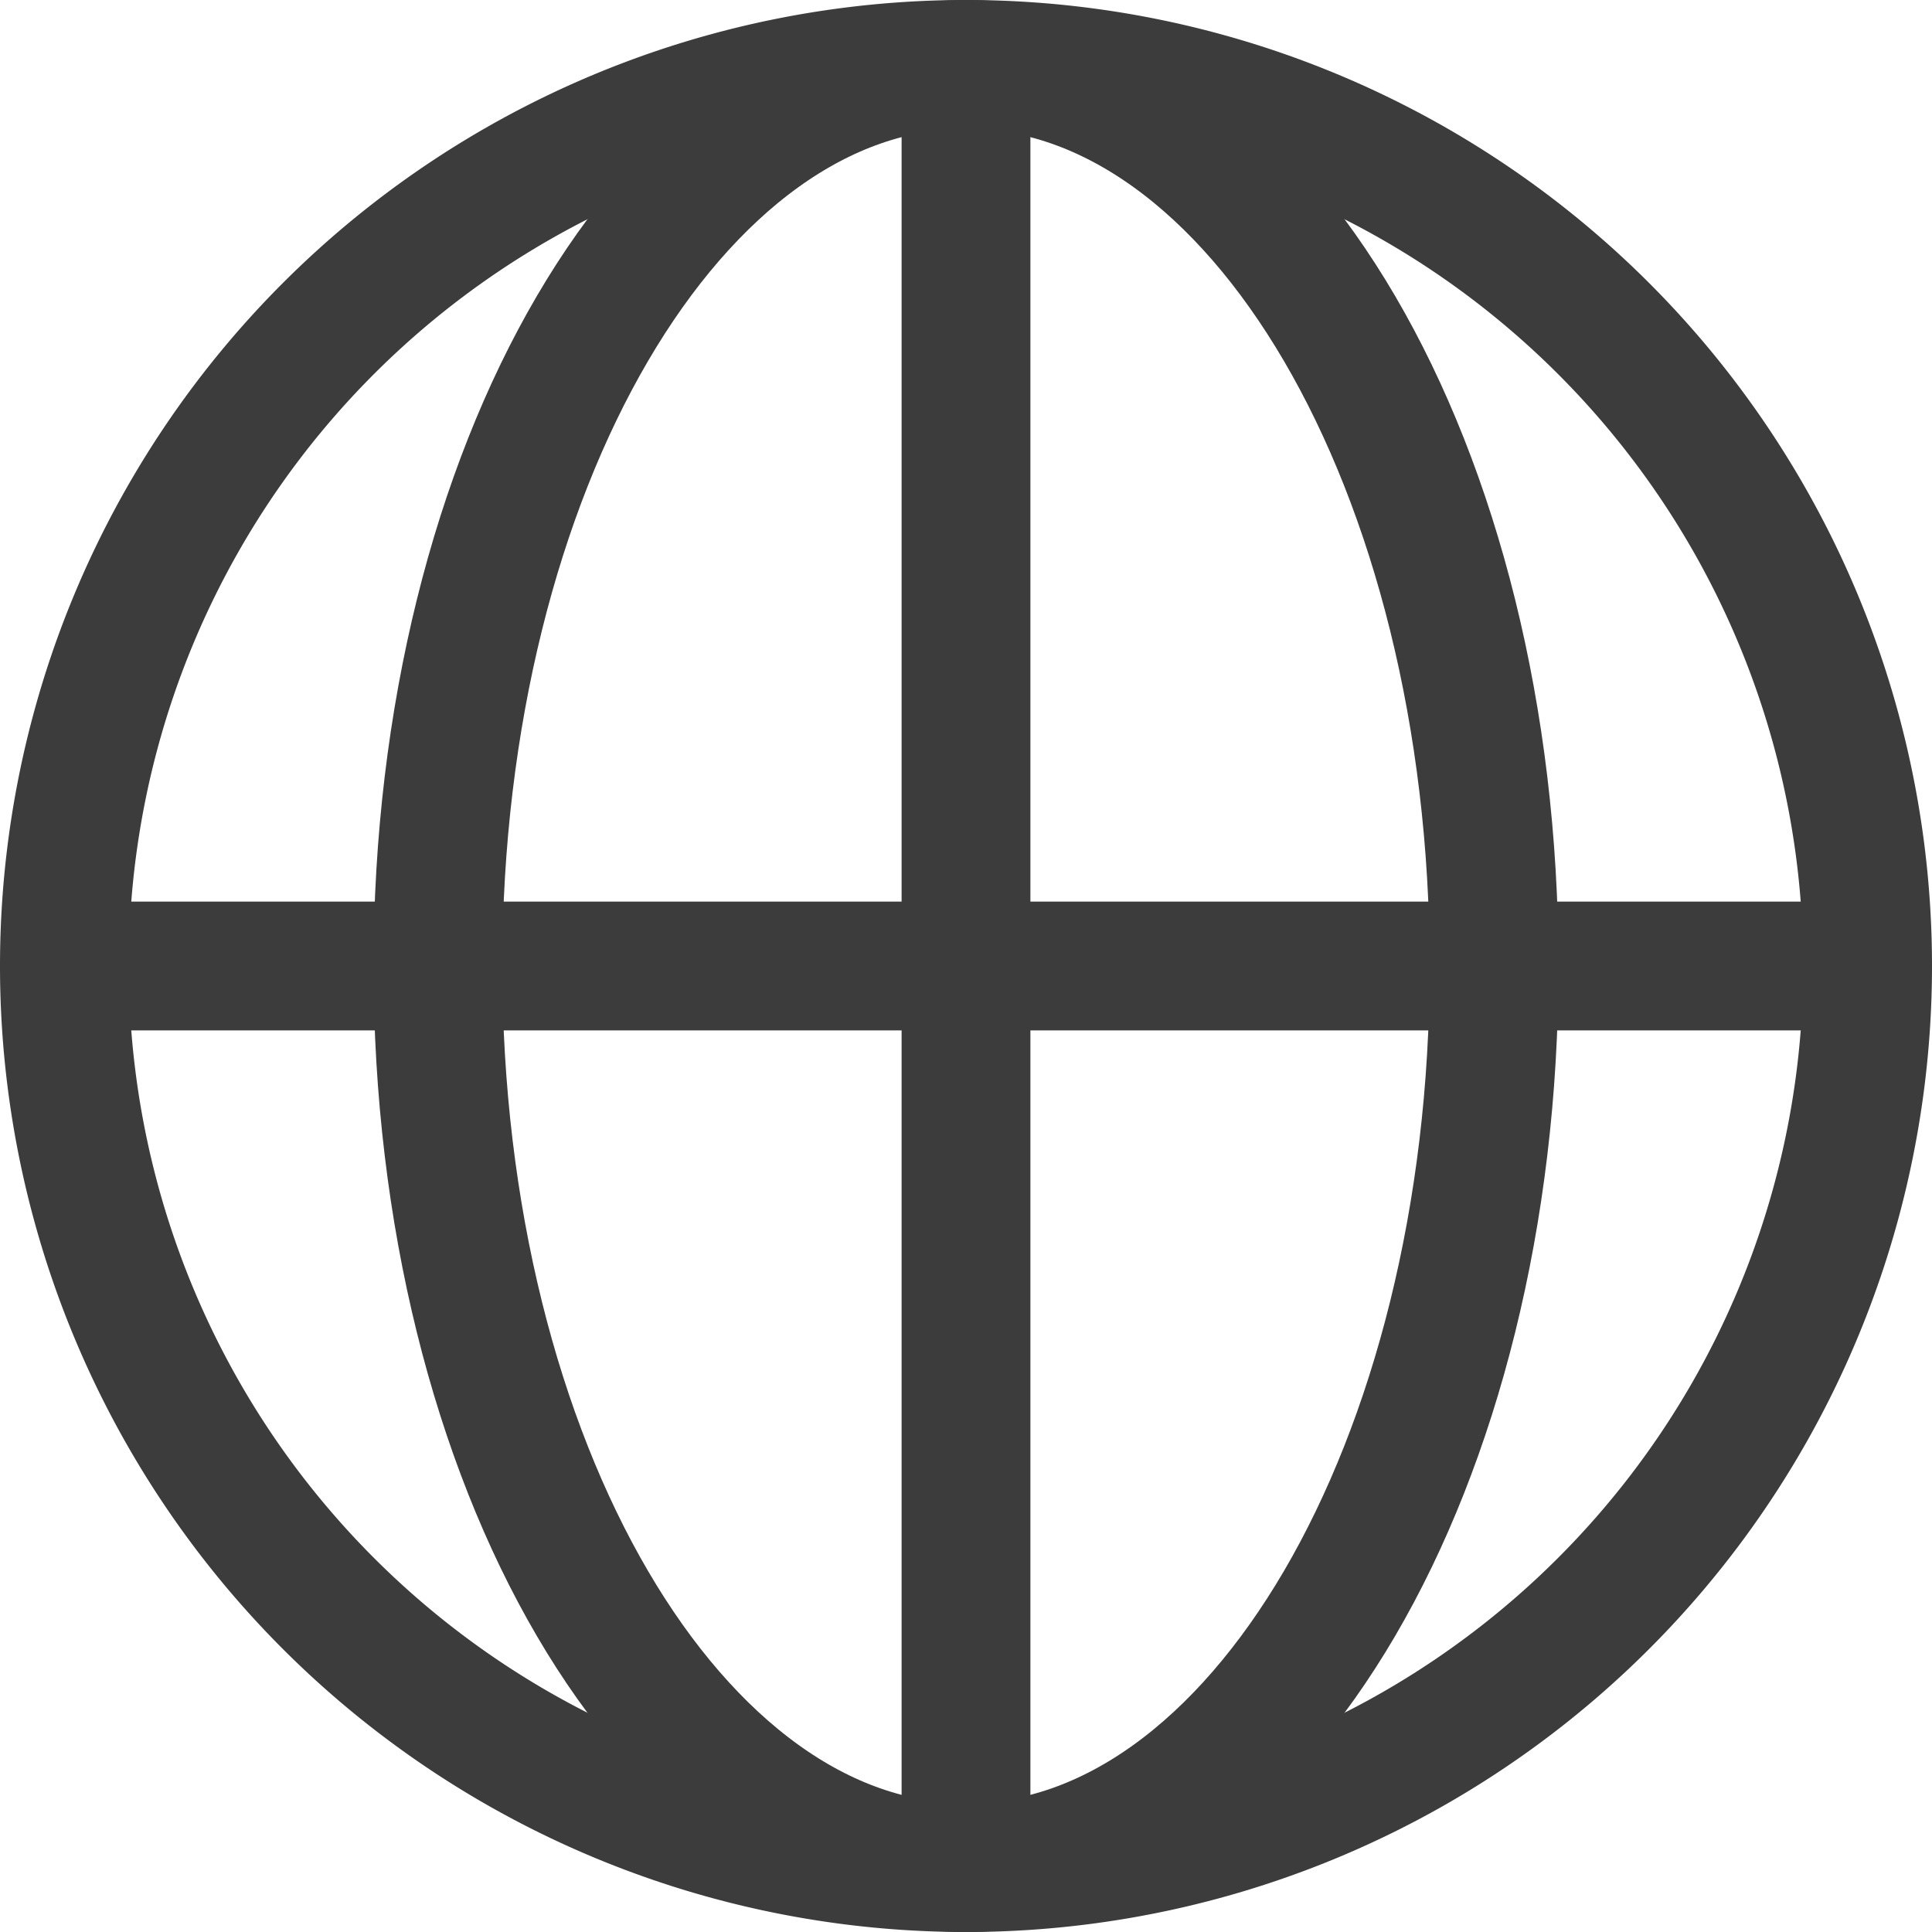<svg xmlns="http://www.w3.org/2000/svg" width="15" height="15" viewBox="0 0 15 15"><g transform="translate(3241.989 -4878.361)"><path d="M0,0A7,7,0,0,0,7-7a7,7,0,0,0-7-7A7,7,0,0,0-7-7,7,7,0,0,0,0,0Z" transform="translate(-3234.489 4892.861)" fill="none" stroke="#3c3c3c" stroke-width="1"/><path d="M0,0C2.267,0,4.1-3.134,4.1-7S2.267-14,0-14s-4.1,3.134-4.1,7S-2.267,0,0,0Z" transform="translate(-3234.489 4892.861)" fill="none" stroke="#3c3c3c" stroke-width="1"/><path d="M0,0V14.5" transform="translate(-3234.489 4878.611)" fill="none" stroke="#3c3c3c" stroke-width="1"/><path d="M0,0H14.5" transform="translate(-3241.739 4885.861)" fill="none" stroke="#3c3c3c" stroke-width="1"/></g></svg>